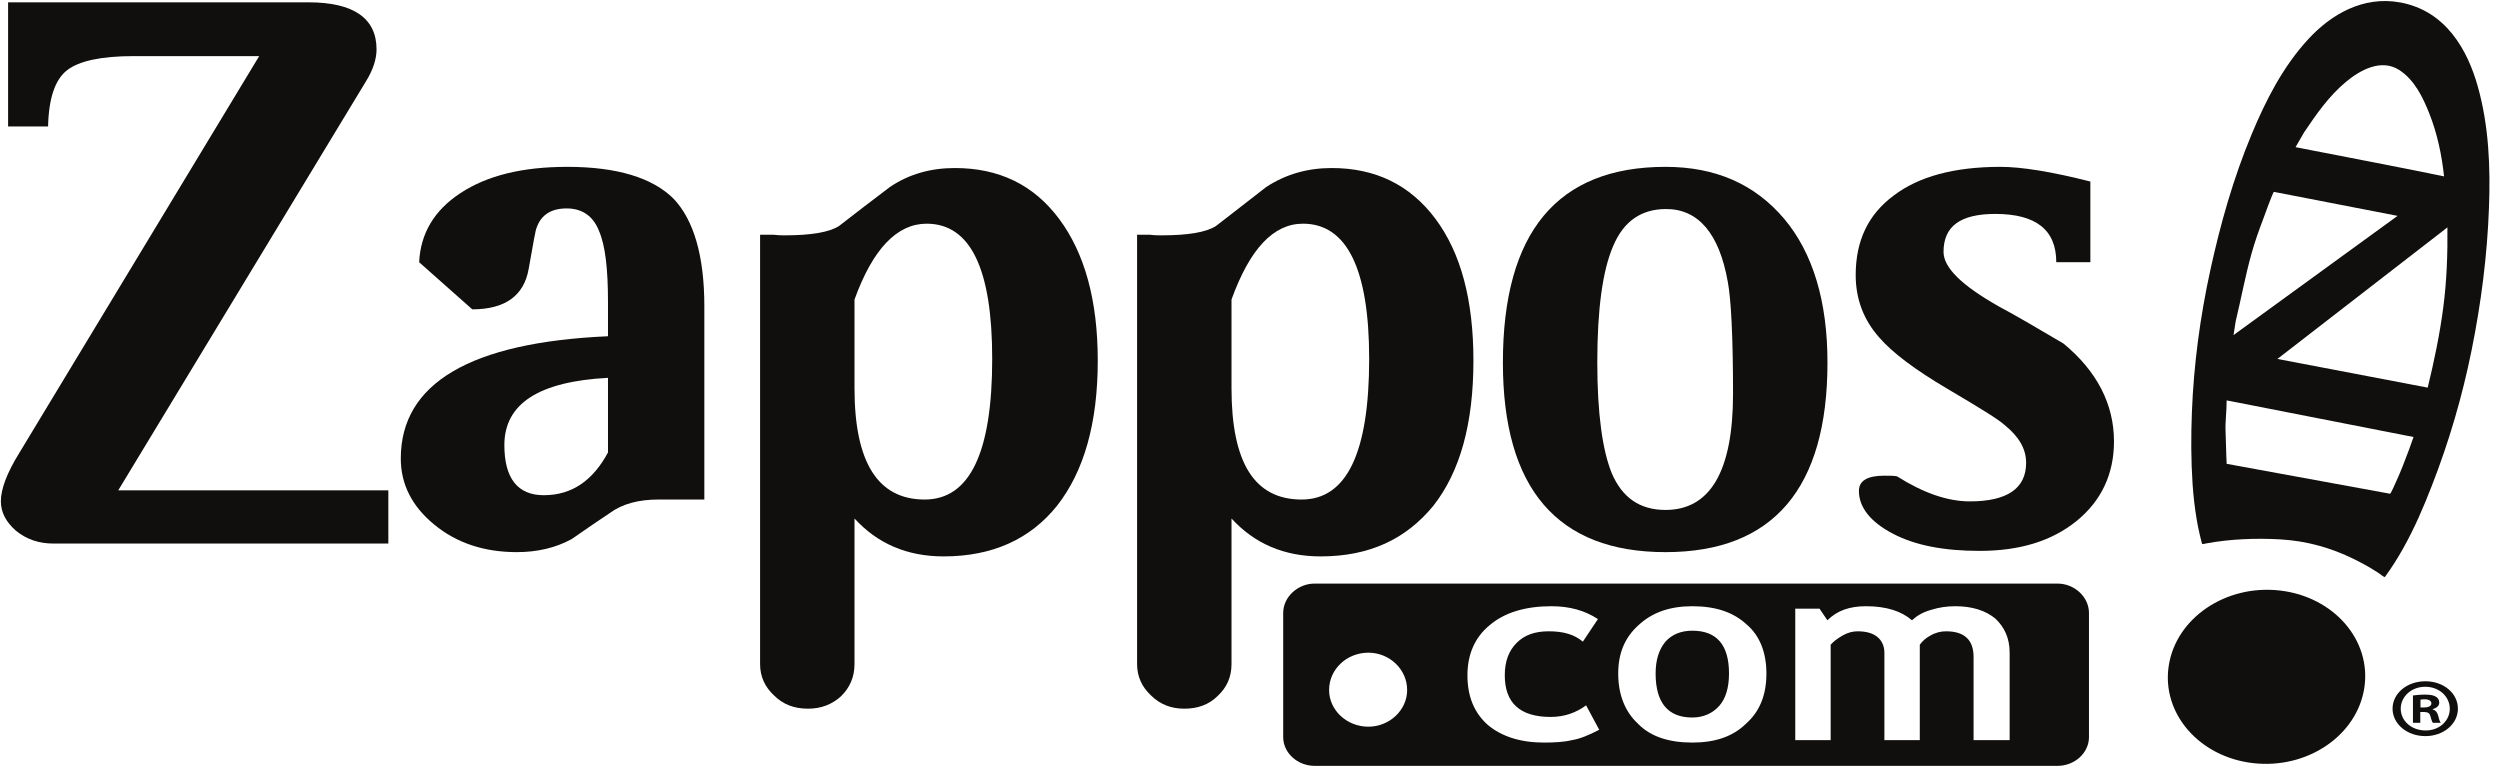 <svg width="219" height="68" viewBox="0 0 219 68" fill="none" xmlns="http://www.w3.org/2000/svg">
<path d="M145.892 56.211C145.317 56.908 145.032 57.82 145.032 58.999C145.032 61.569 146.121 62.854 148.248 62.854C149.223 62.854 150.028 62.481 150.601 61.84C151.174 61.197 151.461 60.229 151.461 58.999C151.461 56.477 150.371 55.249 148.248 55.249C147.272 55.249 146.465 55.57 145.892 56.211ZM139.978 54.23L138.657 56.211C137.909 55.57 136.934 55.302 135.668 55.302C134.46 55.302 133.54 55.623 132.857 56.319C132.167 57.016 131.819 57.926 131.819 59.157C131.819 61.569 133.14 62.804 135.84 62.804C137.048 62.804 138.082 62.427 138.942 61.787L140.091 63.926C139.172 64.409 138.368 64.734 137.684 64.838C137.048 64.998 136.183 65.049 135.263 65.049C133.197 65.049 131.535 64.519 130.33 63.501C129.121 62.427 128.548 60.98 128.548 59.157C128.548 57.34 129.181 55.841 130.496 54.764C131.819 53.639 133.658 53.105 135.899 53.105C137.508 53.105 138.829 53.48 139.978 54.23ZM153.013 54.711C154.16 55.679 154.738 57.175 154.738 58.999C154.738 60.871 154.16 62.319 152.956 63.39C151.808 64.519 150.252 65.049 148.248 65.049C146.179 65.049 144.569 64.519 143.479 63.39C142.33 62.319 141.756 60.823 141.756 58.999C141.756 57.231 142.33 55.841 143.535 54.764C144.741 53.639 146.293 53.105 148.248 53.105C150.313 53.105 151.863 53.639 153.013 54.711ZM169.153 53.427C169.842 53.21 170.531 53.105 171.276 53.105C172.773 53.105 173.92 53.48 174.782 54.176C175.583 54.929 176.045 55.891 176.045 57.175V64.838H172.885V57.55C172.885 56.054 172.083 55.302 170.472 55.302C170.014 55.302 169.556 55.409 169.095 55.679C168.692 55.891 168.406 56.16 168.174 56.477V64.838H165.073V57.175C165.073 56.586 164.844 56.105 164.445 55.786C164.043 55.461 163.463 55.302 162.722 55.302C162.317 55.302 161.859 55.409 161.396 55.679C160.943 55.942 160.595 56.211 160.366 56.477V64.838H157.265V53.321H159.393L160.078 54.337C160.943 53.48 162.029 53.105 163.463 53.105C165.243 53.105 166.567 53.537 167.49 54.337C167.887 53.961 168.406 53.639 169.153 53.427ZM116.429 60.447C116.429 58.624 117.978 57.175 119.873 57.175C121.714 57.175 123.266 58.624 123.266 60.447C123.266 62.212 121.714 63.658 119.873 63.658C117.978 63.658 116.429 62.212 116.429 60.447ZM112.408 53.692V64.571C112.408 65.965 113.674 67.09 115.164 67.09H180.239C181.73 67.09 182.994 65.965 182.994 64.571V53.692C182.994 52.305 181.73 51.121 180.239 51.121H115.164C113.674 51.121 112.408 52.305 112.408 53.692Z" fill="#100F0D"/>
<path d="M211.03 39.39C210.679 40.323 210.328 41.261 209.908 42.174C209.864 42.272 209.432 43.262 209.366 43.254C209.332 43.245 209.295 43.238 209.261 43.231C208.706 43.129 208.147 43.027 207.593 42.926C205.376 42.523 203.161 42.112 200.944 41.709C198.982 41.349 197.019 40.989 195.056 40.631C195.004 39.71 195.004 38.793 194.962 37.873C194.912 36.937 195.065 36.008 195.054 35.074C198.525 35.753 201.995 36.435 205.466 37.113C207.451 37.503 209.44 37.895 211.425 38.282C211.288 38.648 211.156 39.018 211.03 39.39ZM195.842 28.166C196.321 26.172 196.687 24.164 197.242 22.184C197.519 21.19 197.866 20.219 198.232 19.251C198.314 19.026 199.116 16.792 199.199 16.808C200.811 17.12 202.417 17.435 204.029 17.746C206.025 18.133 208.028 18.521 210.026 18.91L195.658 29.353C195.718 28.955 195.78 28.559 195.842 28.166ZM201.836 11.599C202.912 10.011 203.977 8.444 205.522 7.157C206.718 6.163 208.571 5.111 210.161 6.124C211.522 6.99 212.268 8.586 212.795 9.911C213.5 11.671 213.904 13.601 214.098 15.45C209.772 14.559 205.426 13.742 201.09 12.892C201.339 12.461 201.591 12.03 201.836 11.599ZM199.501 31.444L214.395 19.918C214.418 22.267 214.335 24.62 214.028 26.953C213.72 29.303 213.23 31.643 212.667 33.956C209.037 33.262 205.409 32.572 201.781 31.878C201.022 31.735 200.26 31.59 199.501 31.444ZM210.26 0.214C206.974 -0.387 204.177 1.294 202.223 3.411C199.969 5.847 198.475 8.816 197.262 11.722C195.65 15.577 194.515 19.594 193.635 23.617C192.729 27.753 192.169 31.946 192.008 36.154C191.928 38.229 191.932 40.316 192.069 42.39C192.139 43.417 192.252 44.441 192.422 45.46C192.504 45.947 192.601 46.432 192.716 46.914C192.769 47.156 192.829 47.396 192.896 47.634C192.957 47.688 193.218 47.614 193.286 47.599C195.377 47.215 197.642 47.126 199.778 47.252C202.071 47.385 204.193 47.986 206.187 48.966C206.668 49.202 207.141 49.453 207.6 49.721C207.837 49.862 208.069 50.005 208.297 50.153C208.508 50.282 208.674 50.461 208.904 50.56C209.509 49.735 210.046 48.885 210.535 48.006C211.518 46.251 212.304 44.419 213.021 42.572C214.543 38.68 215.704 34.693 216.519 30.647C217.349 26.534 217.882 22.367 218.034 18.196C218.167 14.653 218.029 11.027 217.053 7.571C216.175 4.436 214.292 0.952 210.26 0.214Z" fill="#100F0D"/>
<path d="M34.019 47.615H4.672C3.407 47.615 2.315 47.244 1.397 46.493C0.534 45.742 0.076 44.884 0.076 43.921C0.076 42.844 0.594 41.454 1.684 39.688L22.704 4.916H11.678C8.864 4.916 6.91 5.344 5.878 6.15C4.843 6.952 4.27 8.559 4.212 11.077H0.709V0.203H27.013C30.976 0.203 32.985 1.596 32.985 4.327C32.985 5.131 32.701 6.094 32.066 7.113L10.357 42.955H34.019V47.615Z" fill="#100F0D"/>
<path d="M53.26 39.635V33.098C47.226 33.416 44.182 35.348 44.182 38.991C44.182 41.882 45.332 43.38 47.632 43.38C50.099 43.38 51.937 42.1 53.26 39.635ZM61.7 43.759H57.68C55.959 43.759 54.523 44.13 53.429 44.937C51.248 46.386 50.157 47.19 50.041 47.243C48.663 47.992 47.056 48.367 45.275 48.367C42.404 48.367 39.992 47.562 38.04 45.955C36.085 44.349 35.109 42.421 35.109 40.166C35.109 33.58 41.197 29.989 53.26 29.455V26.454C53.26 23.564 53.027 21.474 52.454 20.183C51.937 18.897 50.963 18.258 49.64 18.258C48.319 18.258 47.399 18.794 46.999 19.972C46.942 20.025 46.712 21.257 46.31 23.564C45.906 25.863 44.298 27.098 41.369 27.098L36.718 22.971C36.832 20.456 38.04 18.42 40.334 16.917C42.693 15.364 45.792 14.616 49.697 14.616C54.064 14.616 57.163 15.578 59 17.402C60.781 19.275 61.7 22.433 61.7 26.83V43.759Z" fill="#100F0D"/>
<path d="M74.855 34.01C74.855 40.543 76.923 43.759 81.001 43.759C84.963 43.759 86.917 39.635 86.917 31.434C86.917 23.564 85.022 19.595 81.171 19.595C78.588 19.595 76.463 21.793 74.855 26.238V34.01ZM66.584 20.56C66.872 20.56 67.274 20.56 67.677 20.56C68.192 20.616 68.538 20.616 68.711 20.616C71.064 20.616 72.616 20.347 73.481 19.81C74.913 18.684 76.406 17.561 77.956 16.382C79.621 15.256 81.518 14.72 83.642 14.72C87.491 14.72 90.535 16.169 92.773 19.166C95.012 22.167 96.164 26.294 96.164 31.598C96.164 37.065 94.957 41.297 92.601 44.298C90.246 47.243 86.917 48.741 82.667 48.741C79.449 48.741 76.864 47.615 74.855 45.421V58.17C74.855 59.296 74.454 60.21 73.707 60.96C72.904 61.71 71.928 62.081 70.78 62.081C69.571 62.081 68.594 61.71 67.791 60.908C66.987 60.156 66.584 59.243 66.584 58.17V20.56Z" fill="#100F0D"/>
<path d="M107.88 34.01C107.88 40.543 109.892 43.759 114.022 43.759C117.986 43.759 119.939 39.635 119.939 31.434C119.939 23.564 117.986 19.595 114.139 19.595C111.557 19.595 109.489 21.793 107.88 26.238V34.01ZM99.609 20.56C99.897 20.56 100.24 20.56 100.699 20.56C101.16 20.616 101.504 20.616 101.735 20.616C104.088 20.616 105.639 20.347 106.502 19.81C107.935 18.684 109.432 17.561 110.922 16.382C112.647 15.256 114.543 14.72 116.662 14.72C120.457 14.72 123.502 16.169 125.743 19.166C127.982 22.167 129.072 26.294 129.072 31.598C129.072 37.065 127.922 41.297 125.568 44.298C123.156 47.243 119.939 48.741 115.693 48.741C112.472 48.741 109.892 47.615 107.88 45.421V58.17C107.88 59.296 107.479 60.21 106.673 60.96C105.926 61.71 104.95 62.081 103.747 62.081C102.595 62.081 101.619 61.71 100.815 60.908C100.012 60.156 99.609 59.243 99.609 58.17V20.56Z" fill="#100F0D"/>
<path d="M151.814 34.492C151.814 29.506 151.641 26.182 151.354 24.687C150.608 20.456 148.769 18.311 145.957 18.311C143.771 18.311 142.222 19.382 141.303 21.577C140.384 23.722 139.923 27.098 139.923 31.758C139.923 36.255 140.384 39.473 141.19 41.454C142.107 43.599 143.654 44.671 145.898 44.671C149.802 44.671 151.814 41.297 151.814 34.492ZM160.087 31.758C160.087 42.796 155.317 48.367 145.898 48.367C136.421 48.367 131.654 42.796 131.654 31.758C131.654 20.347 136.421 14.616 145.898 14.616C150.26 14.616 153.709 16.115 156.294 19.166C158.816 22.167 160.087 26.401 160.087 31.758Z" fill="#100F0D"/>
<path d="M180.13 22.971C180.13 20.134 178.348 18.74 174.786 18.74C171.743 18.74 170.253 19.811 170.253 22.061C170.253 23.456 171.86 25.006 175.073 26.831C176.684 27.688 178.58 28.812 180.762 30.096C183.691 32.511 185.185 35.406 185.185 38.671C185.185 41.508 184.091 43.865 181.91 45.637C179.728 47.403 176.914 48.258 173.412 48.258C170.308 48.258 167.783 47.78 165.833 46.759C163.878 45.742 162.841 44.457 162.841 43.012C162.841 42.1 163.588 41.67 165.082 41.67C165.485 41.67 165.885 41.67 166.173 41.723C168.469 43.175 170.597 43.921 172.547 43.921C175.823 43.921 177.488 42.797 177.488 40.544C177.488 39.31 176.856 38.243 175.593 37.223C175.073 36.742 173.412 35.724 170.597 34.062C167.783 32.403 165.773 30.901 164.622 29.564C163.242 28.008 162.559 26.183 162.559 24.097C162.559 21.097 163.643 18.795 165.885 17.132C168.067 15.471 171.17 14.616 175.25 14.616C177.084 14.616 179.728 15.041 183.116 15.903V22.971H180.13Z" fill="#100F0D"/>
<path d="M207.112 60.275C206.458 64.457 202.095 67.396 197.36 66.849C192.631 66.303 189.329 62.47 189.985 58.299C190.638 54.121 195 51.181 199.726 51.73C204.46 52.278 207.763 56.102 207.112 60.275Z" fill="#100F0D"/>
<path d="M212.034 61.974H212.341C212.696 61.974 212.987 61.871 212.987 61.623C212.987 61.404 212.801 61.259 212.392 61.259C212.22 61.259 212.101 61.272 212.034 61.29V61.974ZM212.016 63.316H211.375V60.922C211.628 60.894 211.983 60.848 212.443 60.848C212.967 60.848 213.204 60.922 213.395 61.038C213.561 61.143 213.679 61.315 213.679 61.55C213.679 61.84 213.425 62.032 213.102 62.119V62.148C213.375 62.224 213.51 62.41 213.598 62.734C213.679 63.099 213.752 63.227 213.797 63.316H213.121C213.038 63.227 212.987 63.026 212.901 62.734C212.851 62.484 212.681 62.369 212.326 62.369H212.016V63.316ZM212.443 60.161C211.237 60.161 210.304 61.026 210.304 62.078C210.304 63.142 211.237 63.987 212.476 63.987C213.679 64.004 214.601 63.142 214.601 62.089C214.601 61.026 213.679 60.161 212.459 60.161H212.443ZM212.476 59.679C214.055 59.679 215.313 60.731 215.313 62.078C215.313 63.42 214.055 64.484 212.459 64.484C210.862 64.484 209.588 63.42 209.588 62.078C209.588 60.731 210.862 59.679 212.459 59.679H212.476Z" fill="#100F0D"/>
</svg>
